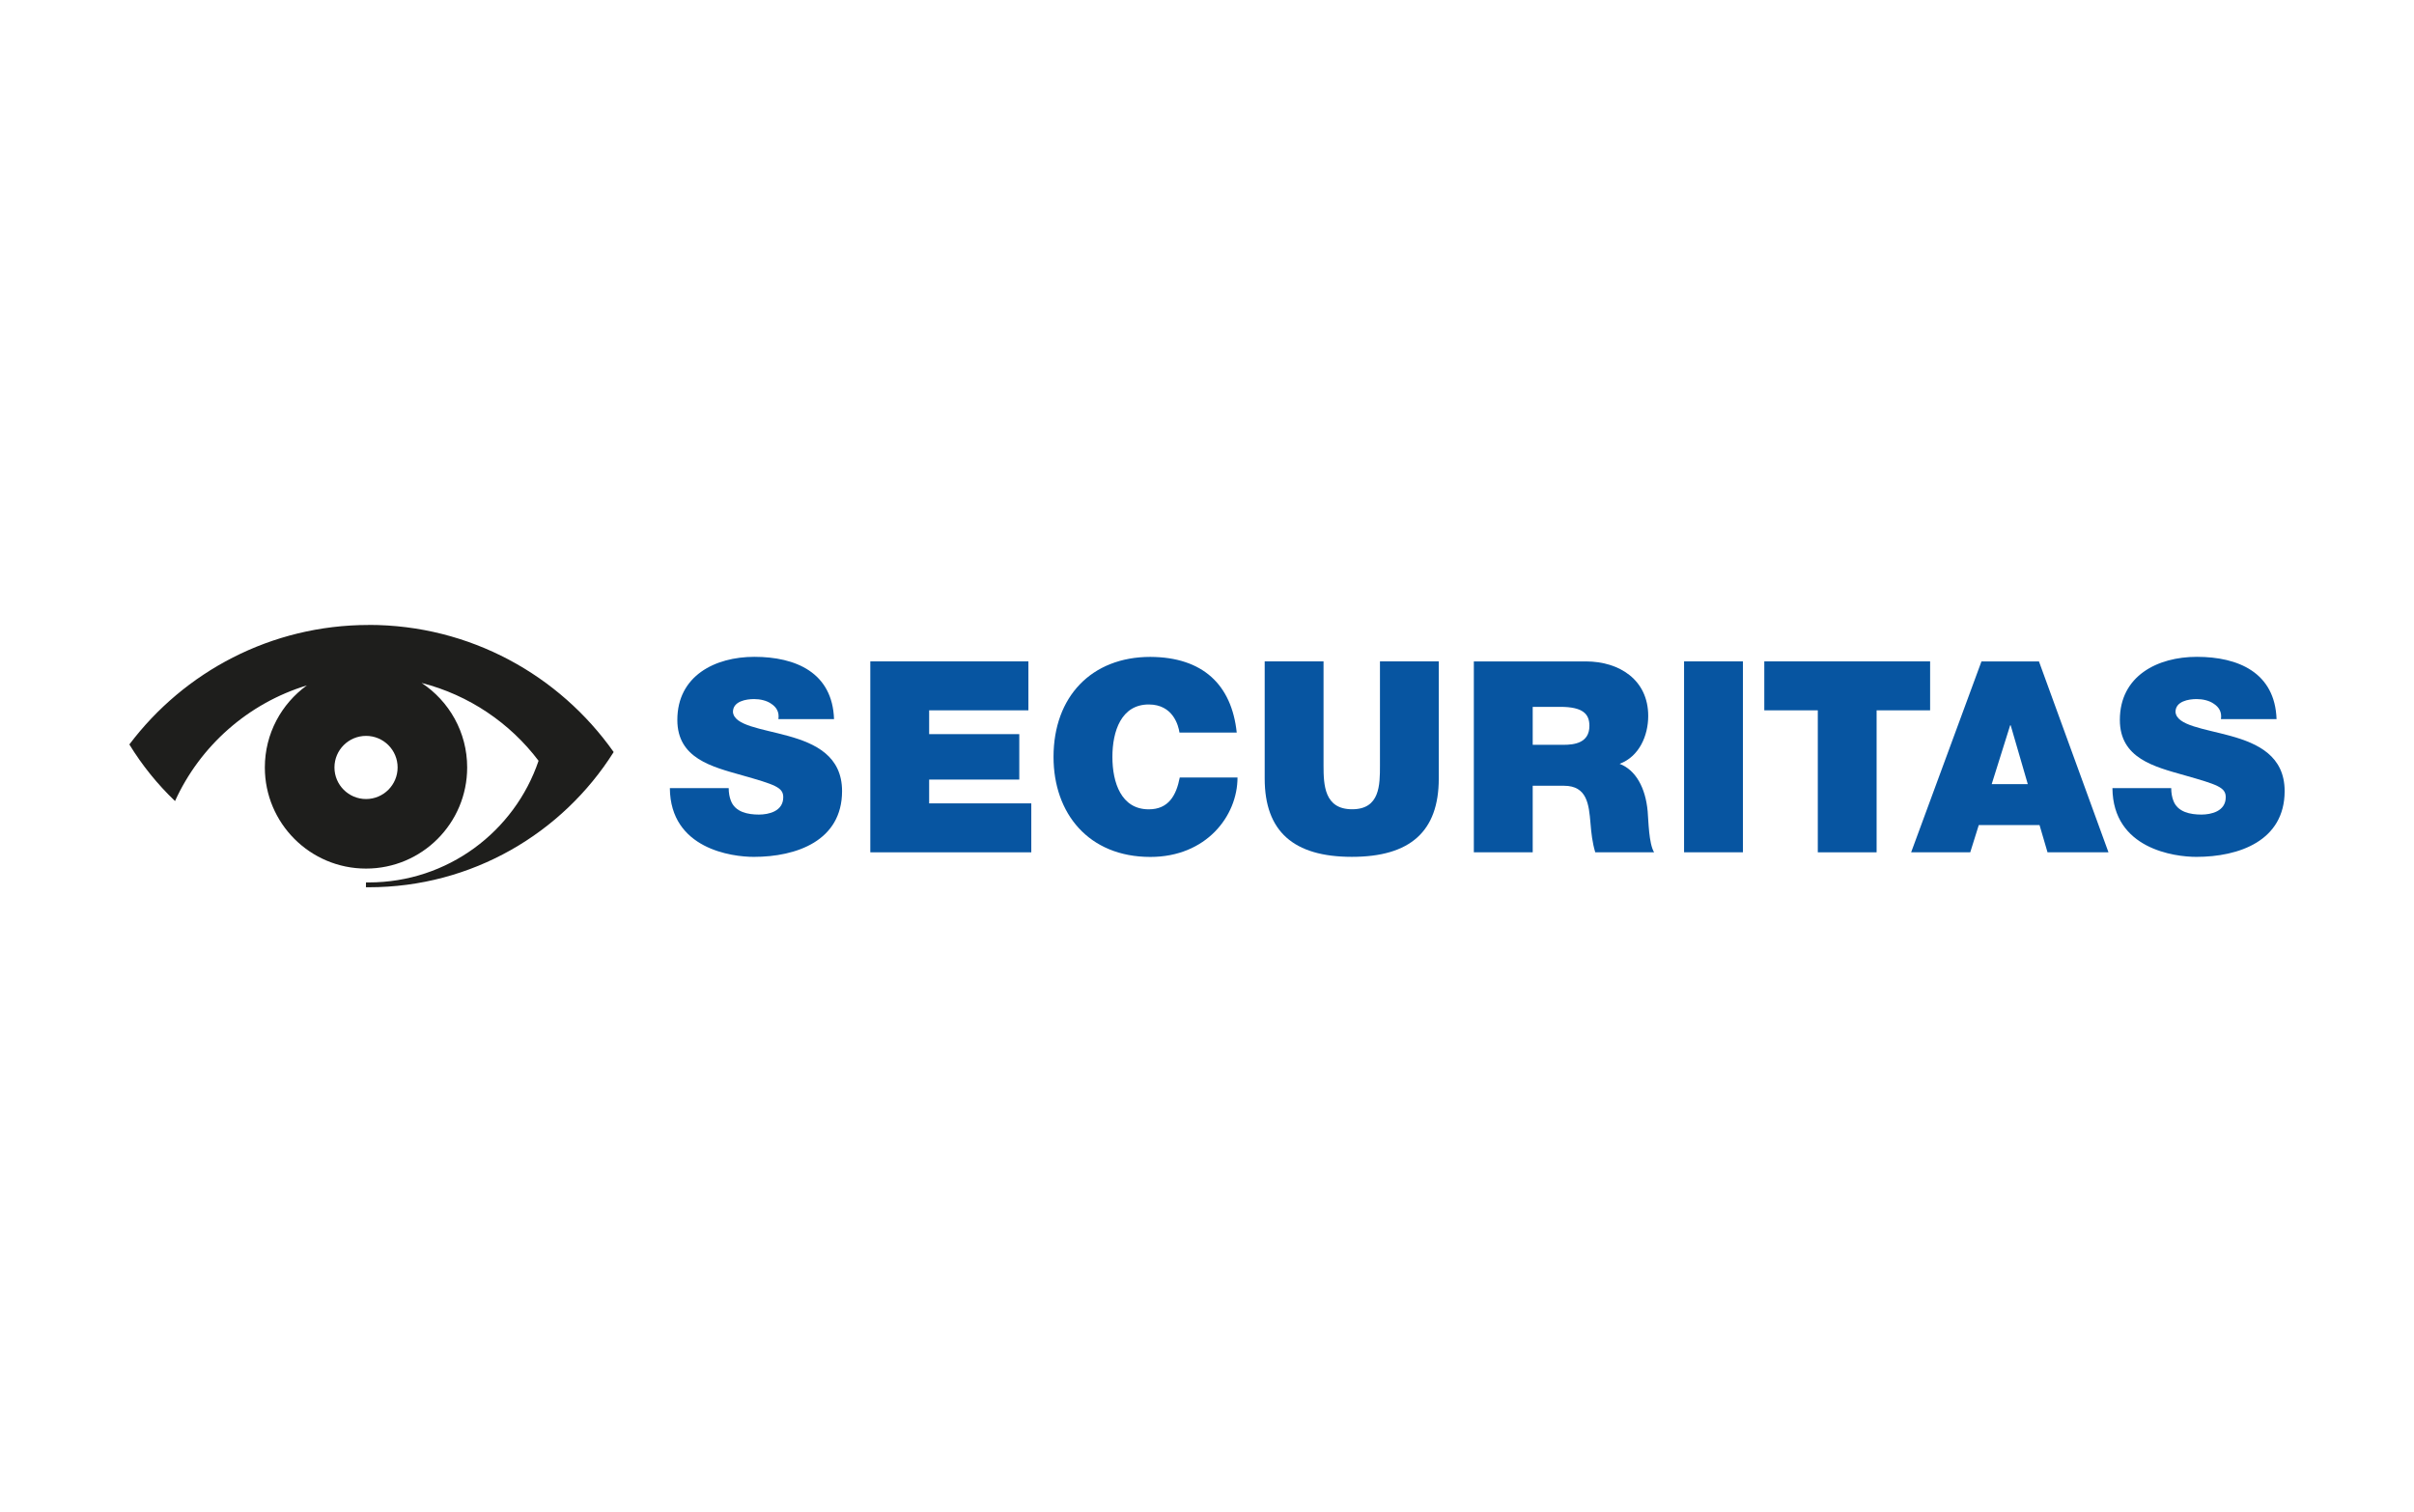 <?xml version="1.0" encoding="UTF-8"?>
<svg xmlns="http://www.w3.org/2000/svg" id="d" width="166" height="104" viewBox="0 0 800 500"><path d="M221.99,260.61c.17,20.2,20.65,22.78,27.82,22.78,14.1,0,29.25-5.31,29.25-21.8,0-11.62-8.87-15.78-17.81-18.26-8.95-2.48-18-3.46-18.35-7.98,0-3.54,4.35-4.26,7-4.26,1.95,0,4.17.45,5.76,1.6,1.6,1.06,2.66,2.66,2.3,5.05h18.44c-.53-15.42-12.67-20.65-26.41-20.65-13.03,0-25.52,6.29-25.52,20.91,0,12.76,11.43,15.51,21.45,18.35,10.9,3.1,13.65,3.99,13.65,7.26,0,4.7-4.87,5.76-8.06,5.76-3.64,0-7.88-.8-9.3-4.61-.45-1.15-.72-2.58-.72-4.16h-19.5" fill="#0755a1"/><polygon points="288.42 281.88 341.77 281.88 341.77 265.66 307.92 265.66 307.92 257.77 337.79 257.77 337.79 242.71 307.92 242.71 307.92 234.82 340.81 234.82 340.81 218.6 288.42 218.6 288.42 281.88" fill="#0755a1"/><path d="M409.85,242.18c-1.68-15.87-11.26-24.99-28.63-25.07-19.5,0-32.08,13.2-32.08,33.15,0,18.7,11.61,33.15,32.08,33.15,18.53,0,28.89-13.56,28.89-26.32h-19.14c-1.15,5.94-3.72,10.54-10.27,10.54-9.14,0-12.05-8.86-12.05-17.37s2.92-17.38,12.05-17.38c8.06,0,9.84,7.01,10.18,9.31h18.96" fill="#0755a1"/><path d="M476.82,218.6h-19.5v34.47c0,6.47,0,14.54-9.22,14.54s-9.48-8.06-9.48-14.54v-34.47h-19.5v38.82c0,17.54,9.57,25.96,28.89,25.96s28.8-8.41,28.8-25.96v-38.82" fill="#0755a1"/><path d="M507.94,233.67h9.13c7.44,0,9.66,2.3,9.66,6.29,0,5.67-4.97,6.29-8.6,6.29h-10.19v-12.59M488.44,281.88h19.5v-22.06h10.37c7.71,0,8.24,6.29,8.77,12.31.26,3.28.62,6.55,1.59,9.75h19.5c-1.77-2.92-1.86-10.46-2.13-13.56-.71-7.89-3.99-13.74-9.3-15.77,6.47-2.4,9.48-9.31,9.48-15.87,0-11.96-9.57-18.07-20.65-18.07h-37.14v63.27h.02Z" fill="#0755a1"/><rect x="558.1" y="218.6" width="19.5" height="63.27" fill="#0755a1"/><polygon points="602.42 281.88 621.91 281.88 621.91 234.82 639.64 234.82 639.64 218.6 584.69 218.6 584.69 234.82 602.42 234.82 602.42 281.88" fill="#0755a1"/><path d="M633.36,281.88h19.58l2.83-9.04h20.13l2.65,9.04h20.2l-23.04-63.27h-19.05l-23.31,63.27h0ZM660.05,259.28l6.12-19.5h.17l5.67,19.5h-11.97Z" fill="#0755a1"/><path d="M700.06,260.61c.17,20.2,20.65,22.78,27.82,22.78,14.1,0,29.25-5.31,29.25-21.8,0-11.62-8.86-15.78-17.82-18.26-8.95-2.48-17.99-3.46-18.35-7.98,0-3.54,4.34-4.26,7-4.26,1.96,0,4.16.45,5.76,1.6,1.6,1.06,2.66,2.66,2.3,5.05h18.43c-.53-15.42-12.67-20.65-26.41-20.65-13.02,0-25.52,6.29-25.52,20.91,0,12.76,11.43,15.51,21.44,18.35,10.9,3.1,13.65,3.99,13.65,7.26,0,4.7-4.88,5.76-8.06,5.76-3.64,0-7.89-.8-9.3-4.61-.45-1.15-.71-2.58-.71-4.16h-19.5" fill="#0755a1"/><path d="M121.31,264.22c-5.78,0-10.47-4.69-10.47-10.47s4.69-10.46,10.47-10.46,10.46,4.69,10.46,10.46-4.69,10.47-10.46,10.47M122.21,206.53c-32.43,0-61.22,15.55-79.34,39.6,4.22,6.9,9.31,13.2,15.13,18.76,8.32-18.3,24.23-32.41,43.7-38.33-8.43,6.09-13.93,15.99-13.93,27.19,0,18.51,15.01,33.52,33.53,33.52s33.52-15.01,33.52-33.52c0-11.7-6-22-15.1-28.01,15.68,4.01,29.28,13.26,38.76,25.8-7.95,23.46-30.14,40.32-56.28,40.32h-.91l-.02,1.6h.93c34.18,0,64.19-17.88,81.17-44.81-17.97-25.47-47.63-42.14-81.17-42.14" fill="#1e1e1c"/></svg>
